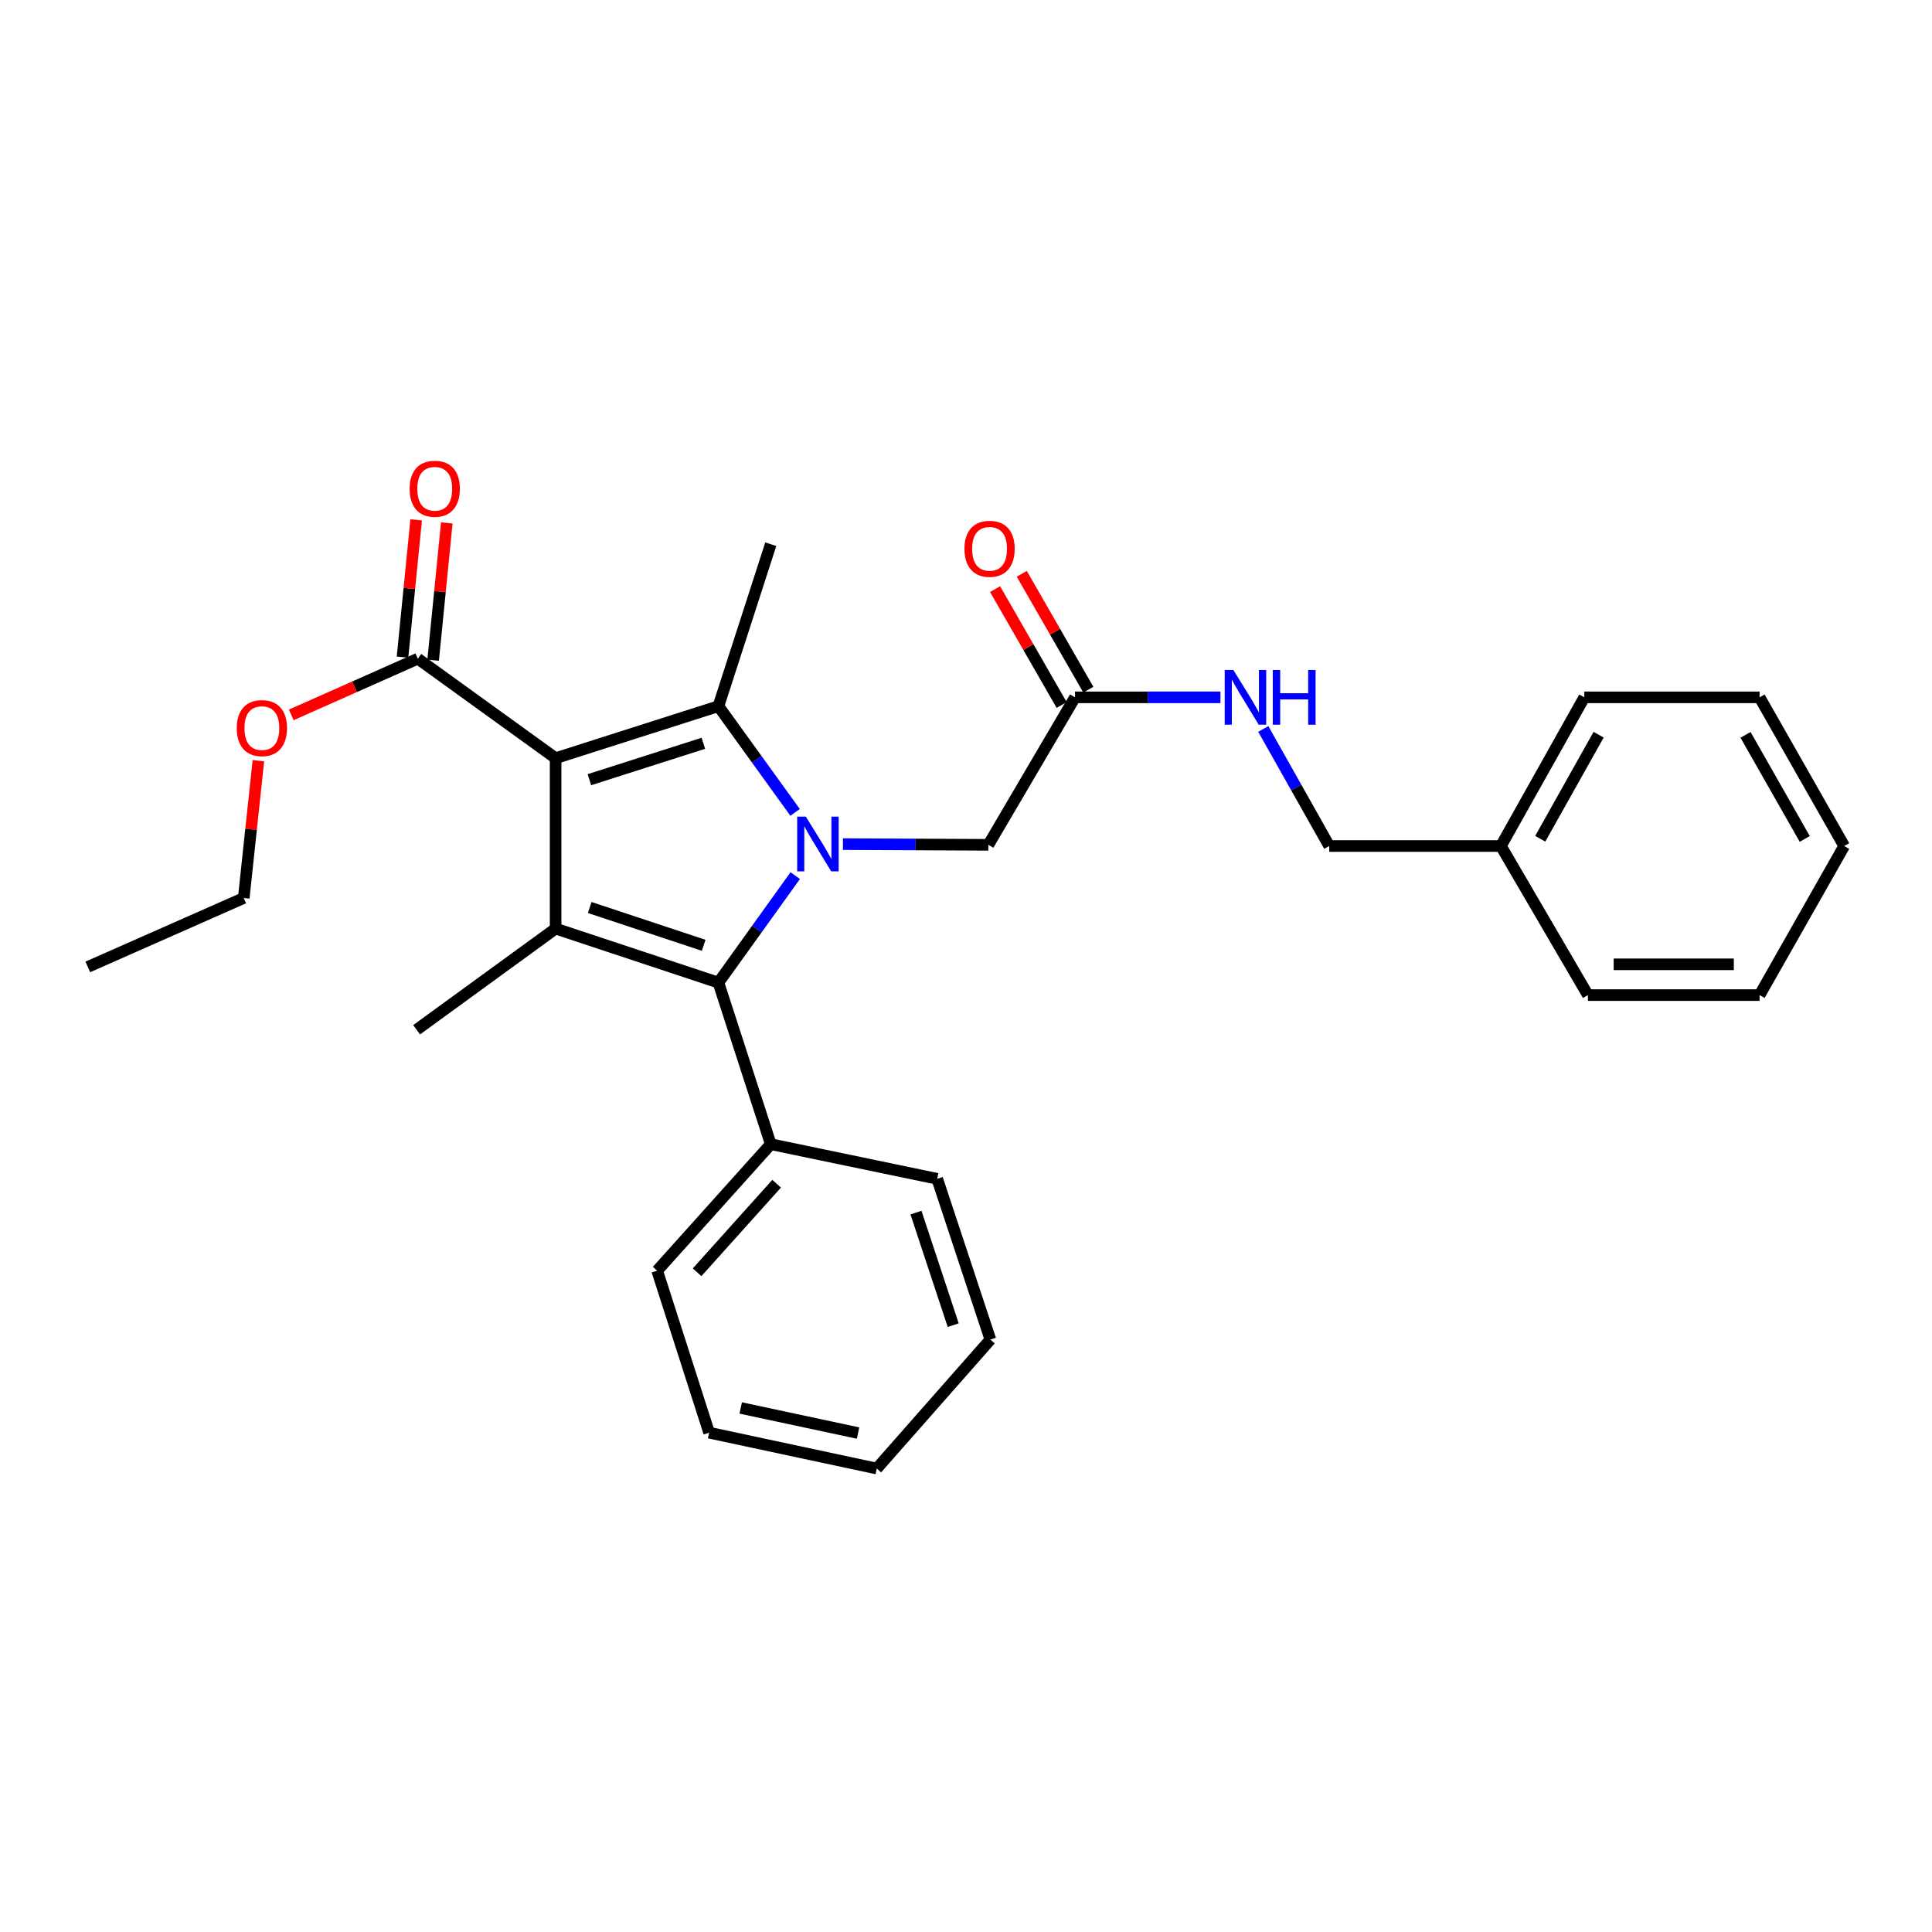 <?xml version='1.0' encoding='iso-8859-1'?>
<svg version='1.1' baseProfile='full'
              xmlns='http://www.w3.org/2000/svg'
                      xmlns:rdkit='http://www.rdkit.org/xml'
                      xmlns:xlink='http://www.w3.org/1999/xlink'
                  xml:space='preserve'
width='1000px' height='1000px' viewBox='0 0 1000 1000'>
<!-- END OF HEADER -->
<rect style='opacity:1.0;fill:#FFFFFF;stroke:none' width='1000' height='1000' x='0' y='0'> </rect>
<path class='bond-1' d='M 287.584,392.435 L 371.848,365.518' style='fill:none;fill-rule:evenodd;stroke:#000000;stroke-width:6px;stroke-linecap:butt;stroke-linejoin:miter;stroke-opacity:1' />
<path class='bond-1' d='M 305.07,403.569 L 364.055,384.727' style='fill:none;fill-rule:evenodd;stroke:#000000;stroke-width:6px;stroke-linecap:butt;stroke-linejoin:miter;stroke-opacity:1' />
<path class='bond-2' d='M 287.584,392.435 L 287.584,480.645' style='fill:none;fill-rule:evenodd;stroke:#000000;stroke-width:6px;stroke-linecap:butt;stroke-linejoin:miter;stroke-opacity:1' />
<path class='bond-4' d='M 287.584,392.435 L 216.265,340.928' style='fill:none;fill-rule:evenodd;stroke:#000000;stroke-width:6px;stroke-linecap:butt;stroke-linejoin:miter;stroke-opacity:1' />
<path class='bond-0' d='M 411.542,420.494 L 391.695,393.006' style='fill:none;fill-rule:evenodd;stroke:#0000FF;stroke-width:6px;stroke-linecap:butt;stroke-linejoin:miter;stroke-opacity:1' />
<path class='bond-0' d='M 391.695,393.006 L 371.848,365.518' style='fill:none;fill-rule:evenodd;stroke:#000000;stroke-width:6px;stroke-linecap:butt;stroke-linejoin:miter;stroke-opacity:1' />
<path class='bond-5' d='M 436.3,436.916 L 473.937,437.098' style='fill:none;fill-rule:evenodd;stroke:#0000FF;stroke-width:6px;stroke-linecap:butt;stroke-linejoin:miter;stroke-opacity:1' />
<path class='bond-5' d='M 473.937,437.098 L 511.574,437.279' style='fill:none;fill-rule:evenodd;stroke:#000000;stroke-width:6px;stroke-linecap:butt;stroke-linejoin:miter;stroke-opacity:1' />
<path class='bond-28' d='M 411.604,453.222 L 391.726,480.91' style='fill:none;fill-rule:evenodd;stroke:#0000FF;stroke-width:6px;stroke-linecap:butt;stroke-linejoin:miter;stroke-opacity:1' />
<path class='bond-28' d='M 391.726,480.91 L 371.848,508.597' style='fill:none;fill-rule:evenodd;stroke:#000000;stroke-width:6px;stroke-linecap:butt;stroke-linejoin:miter;stroke-opacity:1' />
<path class='bond-11' d='M 371.848,365.518 L 398.951,281.679' style='fill:none;fill-rule:evenodd;stroke:#000000;stroke-width:6px;stroke-linecap:butt;stroke-linejoin:miter;stroke-opacity:1' />
<path class='bond-3' d='M 287.584,480.645 L 371.848,508.597' style='fill:none;fill-rule:evenodd;stroke:#000000;stroke-width:6px;stroke-linecap:butt;stroke-linejoin:miter;stroke-opacity:1' />
<path class='bond-3' d='M 305.238,469.721 L 364.223,489.287' style='fill:none;fill-rule:evenodd;stroke:#000000;stroke-width:6px;stroke-linecap:butt;stroke-linejoin:miter;stroke-opacity:1' />
<path class='bond-12' d='M 287.584,480.645 L 215.637,533.001' style='fill:none;fill-rule:evenodd;stroke:#000000;stroke-width:6px;stroke-linecap:butt;stroke-linejoin:miter;stroke-opacity:1' />
<path class='bond-7' d='M 371.848,508.597 L 398.951,592.233' style='fill:none;fill-rule:evenodd;stroke:#000000;stroke-width:6px;stroke-linecap:butt;stroke-linejoin:miter;stroke-opacity:1' />
<path class='bond-9' d='M 224.19,341.716 L 227.725,306.19' style='fill:none;fill-rule:evenodd;stroke:#000000;stroke-width:6px;stroke-linecap:butt;stroke-linejoin:miter;stroke-opacity:1' />
<path class='bond-9' d='M 227.725,306.19 L 231.261,270.663' style='fill:none;fill-rule:evenodd;stroke:#FF0000;stroke-width:6px;stroke-linecap:butt;stroke-linejoin:miter;stroke-opacity:1' />
<path class='bond-9' d='M 208.341,340.139 L 211.876,304.613' style='fill:none;fill-rule:evenodd;stroke:#000000;stroke-width:6px;stroke-linecap:butt;stroke-linejoin:miter;stroke-opacity:1' />
<path class='bond-9' d='M 211.876,304.613 L 215.412,269.086' style='fill:none;fill-rule:evenodd;stroke:#FF0000;stroke-width:6px;stroke-linecap:butt;stroke-linejoin:miter;stroke-opacity:1' />
<path class='bond-13' d='M 216.265,340.928 L 183.511,355.477' style='fill:none;fill-rule:evenodd;stroke:#000000;stroke-width:6px;stroke-linecap:butt;stroke-linejoin:miter;stroke-opacity:1' />
<path class='bond-13' d='M 183.511,355.477 L 150.758,370.026' style='fill:none;fill-rule:evenodd;stroke:#FF0000;stroke-width:6px;stroke-linecap:butt;stroke-linejoin:miter;stroke-opacity:1' />
<path class='bond-6' d='M 511.574,437.279 L 556.418,360.943' style='fill:none;fill-rule:evenodd;stroke:#000000;stroke-width:6px;stroke-linecap:butt;stroke-linejoin:miter;stroke-opacity:1' />
<path class='bond-8' d='M 556.418,360.943 L 594.059,360.943' style='fill:none;fill-rule:evenodd;stroke:#000000;stroke-width:6px;stroke-linecap:butt;stroke-linejoin:miter;stroke-opacity:1' />
<path class='bond-8' d='M 594.059,360.943 L 631.7,360.943' style='fill:none;fill-rule:evenodd;stroke:#0000FF;stroke-width:6px;stroke-linecap:butt;stroke-linejoin:miter;stroke-opacity:1' />
<path class='bond-10' d='M 563.323,356.976 L 546.092,326.984' style='fill:none;fill-rule:evenodd;stroke:#000000;stroke-width:6px;stroke-linecap:butt;stroke-linejoin:miter;stroke-opacity:1' />
<path class='bond-10' d='M 546.092,326.984 L 528.862,296.991' style='fill:none;fill-rule:evenodd;stroke:#FF0000;stroke-width:6px;stroke-linecap:butt;stroke-linejoin:miter;stroke-opacity:1' />
<path class='bond-10' d='M 549.513,364.91 L 532.282,334.918' style='fill:none;fill-rule:evenodd;stroke:#000000;stroke-width:6px;stroke-linecap:butt;stroke-linejoin:miter;stroke-opacity:1' />
<path class='bond-10' d='M 532.282,334.918 L 515.051,304.925' style='fill:none;fill-rule:evenodd;stroke:#FF0000;stroke-width:6px;stroke-linecap:butt;stroke-linejoin:miter;stroke-opacity:1' />
<path class='bond-16' d='M 398.951,592.233 L 340.144,657.703' style='fill:none;fill-rule:evenodd;stroke:#000000;stroke-width:6px;stroke-linecap:butt;stroke-linejoin:miter;stroke-opacity:1' />
<path class='bond-16' d='M 401.979,612.697 L 360.814,658.525' style='fill:none;fill-rule:evenodd;stroke:#000000;stroke-width:6px;stroke-linecap:butt;stroke-linejoin:miter;stroke-opacity:1' />
<path class='bond-17' d='M 398.951,592.233 L 485.099,610.16' style='fill:none;fill-rule:evenodd;stroke:#000000;stroke-width:6px;stroke-linecap:butt;stroke-linejoin:miter;stroke-opacity:1' />
<path class='bond-14' d='M 653.87,377.311 L 670.941,407.605' style='fill:none;fill-rule:evenodd;stroke:#0000FF;stroke-width:6px;stroke-linecap:butt;stroke-linejoin:miter;stroke-opacity:1' />
<path class='bond-14' d='M 670.941,407.605 L 688.012,437.898' style='fill:none;fill-rule:evenodd;stroke:#000000;stroke-width:6px;stroke-linecap:butt;stroke-linejoin:miter;stroke-opacity:1' />
<path class='bond-18' d='M 133.739,393.755 L 129.95,429.281' style='fill:none;fill-rule:evenodd;stroke:#FF0000;stroke-width:6px;stroke-linecap:butt;stroke-linejoin:miter;stroke-opacity:1' />
<path class='bond-18' d='M 129.95,429.281 L 126.161,464.806' style='fill:none;fill-rule:evenodd;stroke:#000000;stroke-width:6px;stroke-linecap:butt;stroke-linejoin:miter;stroke-opacity:1' />
<path class='bond-15' d='M 688.012,437.898 L 776.86,437.898' style='fill:none;fill-rule:evenodd;stroke:#000000;stroke-width:6px;stroke-linecap:butt;stroke-linejoin:miter;stroke-opacity:1' />
<path class='bond-19' d='M 776.86,437.898 L 820.031,360.943' style='fill:none;fill-rule:evenodd;stroke:#000000;stroke-width:6px;stroke-linecap:butt;stroke-linejoin:miter;stroke-opacity:1' />
<path class='bond-19' d='M 797.226,434.148 L 827.446,380.279' style='fill:none;fill-rule:evenodd;stroke:#000000;stroke-width:6px;stroke-linecap:butt;stroke-linejoin:miter;stroke-opacity:1' />
<path class='bond-20' d='M 776.86,437.898 L 821.907,515.057' style='fill:none;fill-rule:evenodd;stroke:#000000;stroke-width:6px;stroke-linecap:butt;stroke-linejoin:miter;stroke-opacity:1' />
<path class='bond-22' d='M 340.144,657.703 L 367.043,741.551' style='fill:none;fill-rule:evenodd;stroke:#000000;stroke-width:6px;stroke-linecap:butt;stroke-linejoin:miter;stroke-opacity:1' />
<path class='bond-23' d='M 485.099,610.16 L 512.627,693.371' style='fill:none;fill-rule:evenodd;stroke:#000000;stroke-width:6px;stroke-linecap:butt;stroke-linejoin:miter;stroke-opacity:1' />
<path class='bond-23' d='M 474.107,627.644 L 493.376,685.892' style='fill:none;fill-rule:evenodd;stroke:#000000;stroke-width:6px;stroke-linecap:butt;stroke-linejoin:miter;stroke-opacity:1' />
<path class='bond-21' d='M 126.161,464.806 L 45.455,500.474' style='fill:none;fill-rule:evenodd;stroke:#000000;stroke-width:6px;stroke-linecap:butt;stroke-linejoin:miter;stroke-opacity:1' />
<path class='bond-24' d='M 820.031,360.943 L 910.754,360.943' style='fill:none;fill-rule:evenodd;stroke:#000000;stroke-width:6px;stroke-linecap:butt;stroke-linejoin:miter;stroke-opacity:1' />
<path class='bond-25' d='M 821.907,515.057 L 910.754,515.057' style='fill:none;fill-rule:evenodd;stroke:#000000;stroke-width:6px;stroke-linecap:butt;stroke-linejoin:miter;stroke-opacity:1' />
<path class='bond-25' d='M 835.234,499.129 L 897.427,499.129' style='fill:none;fill-rule:evenodd;stroke:#000000;stroke-width:6px;stroke-linecap:butt;stroke-linejoin:miter;stroke-opacity:1' />
<path class='bond-29' d='M 367.043,741.551 L 453.811,760.115' style='fill:none;fill-rule:evenodd;stroke:#000000;stroke-width:6px;stroke-linecap:butt;stroke-linejoin:miter;stroke-opacity:1' />
<path class='bond-29' d='M 383.39,728.761 L 444.128,741.755' style='fill:none;fill-rule:evenodd;stroke:#000000;stroke-width:6px;stroke-linecap:butt;stroke-linejoin:miter;stroke-opacity:1' />
<path class='bond-26' d='M 512.627,693.371 L 453.811,760.115' style='fill:none;fill-rule:evenodd;stroke:#000000;stroke-width:6px;stroke-linecap:butt;stroke-linejoin:miter;stroke-opacity:1' />
<path class='bond-30' d='M 910.754,360.943 L 954.545,437.898' style='fill:none;fill-rule:evenodd;stroke:#000000;stroke-width:6px;stroke-linecap:butt;stroke-linejoin:miter;stroke-opacity:1' />
<path class='bond-30' d='M 903.48,380.364 L 934.134,434.232' style='fill:none;fill-rule:evenodd;stroke:#000000;stroke-width:6px;stroke-linecap:butt;stroke-linejoin:miter;stroke-opacity:1' />
<path class='bond-27' d='M 910.754,515.057 L 954.545,437.898' style='fill:none;fill-rule:evenodd;stroke:#000000;stroke-width:6px;stroke-linecap:butt;stroke-linejoin:miter;stroke-opacity:1' />
<path  class='atom-1' d='M 417.095 422.694
L 426.375 437.694
Q 427.295 439.174, 428.775 441.854
Q 430.255 444.534, 430.335 444.694
L 430.335 422.694
L 434.095 422.694
L 434.095 451.014
L 430.215 451.014
L 420.255 434.614
Q 419.095 432.694, 417.855 430.494
Q 416.655 428.294, 416.295 427.614
L 416.295 451.014
L 412.615 451.014
L 412.615 422.694
L 417.095 422.694
' fill='#0000FF'/>
<path  class='atom-9' d='M 638.386 346.783
L 647.666 361.783
Q 648.586 363.263, 650.066 365.943
Q 651.546 368.623, 651.626 368.783
L 651.626 346.783
L 655.386 346.783
L 655.386 375.103
L 651.506 375.103
L 641.546 358.703
Q 640.386 356.783, 639.146 354.583
Q 637.946 352.383, 637.586 351.703
L 637.586 375.103
L 633.906 375.103
L 633.906 346.783
L 638.386 346.783
' fill='#0000FF'/>
<path  class='atom-9' d='M 658.786 346.783
L 662.626 346.783
L 662.626 358.823
L 677.106 358.823
L 677.106 346.783
L 680.946 346.783
L 680.946 375.103
L 677.106 375.103
L 677.106 362.023
L 662.626 362.023
L 662.626 375.103
L 658.786 375.103
L 658.786 346.783
' fill='#0000FF'/>
<path  class='atom-10' d='M 212.025 252.983
Q 212.025 246.183, 215.385 242.383
Q 218.745 238.583, 225.025 238.583
Q 231.305 238.583, 234.665 242.383
Q 238.025 246.183, 238.025 252.983
Q 238.025 259.863, 234.625 263.783
Q 231.225 267.663, 225.025 267.663
Q 218.785 267.663, 215.385 263.783
Q 212.025 259.903, 212.025 252.983
M 225.025 264.463
Q 229.345 264.463, 231.665 261.583
Q 234.025 258.663, 234.025 252.983
Q 234.025 247.423, 231.665 244.623
Q 229.345 241.783, 225.025 241.783
Q 220.705 241.783, 218.345 244.583
Q 216.025 247.383, 216.025 252.983
Q 216.025 258.703, 218.345 261.583
Q 220.705 264.463, 225.025 264.463
' fill='#FF0000'/>
<path  class='atom-11' d='M 499.202 284.059
Q 499.202 277.259, 502.562 273.459
Q 505.922 269.659, 512.202 269.659
Q 518.482 269.659, 521.842 273.459
Q 525.202 277.259, 525.202 284.059
Q 525.202 290.939, 521.802 294.859
Q 518.402 298.739, 512.202 298.739
Q 505.962 298.739, 502.562 294.859
Q 499.202 290.979, 499.202 284.059
M 512.202 295.539
Q 516.522 295.539, 518.842 292.659
Q 521.202 289.739, 521.202 284.059
Q 521.202 278.499, 518.842 275.699
Q 516.522 272.859, 512.202 272.859
Q 507.882 272.859, 505.522 275.659
Q 503.202 278.459, 503.202 284.059
Q 503.202 289.779, 505.522 292.659
Q 507.882 295.539, 512.202 295.539
' fill='#FF0000'/>
<path  class='atom-14' d='M 122.55 376.862
Q 122.55 370.062, 125.91 366.262
Q 129.27 362.462, 135.55 362.462
Q 141.83 362.462, 145.19 366.262
Q 148.55 370.062, 148.55 376.862
Q 148.55 383.742, 145.15 387.662
Q 141.75 391.542, 135.55 391.542
Q 129.31 391.542, 125.91 387.662
Q 122.55 383.782, 122.55 376.862
M 135.55 388.342
Q 139.87 388.342, 142.19 385.462
Q 144.55 382.542, 144.55 376.862
Q 144.55 371.302, 142.19 368.502
Q 139.87 365.662, 135.55 365.662
Q 131.23 365.662, 128.87 368.462
Q 126.55 371.262, 126.55 376.862
Q 126.55 382.582, 128.87 385.462
Q 131.23 388.342, 135.55 388.342
' fill='#FF0000'/>
</svg>
